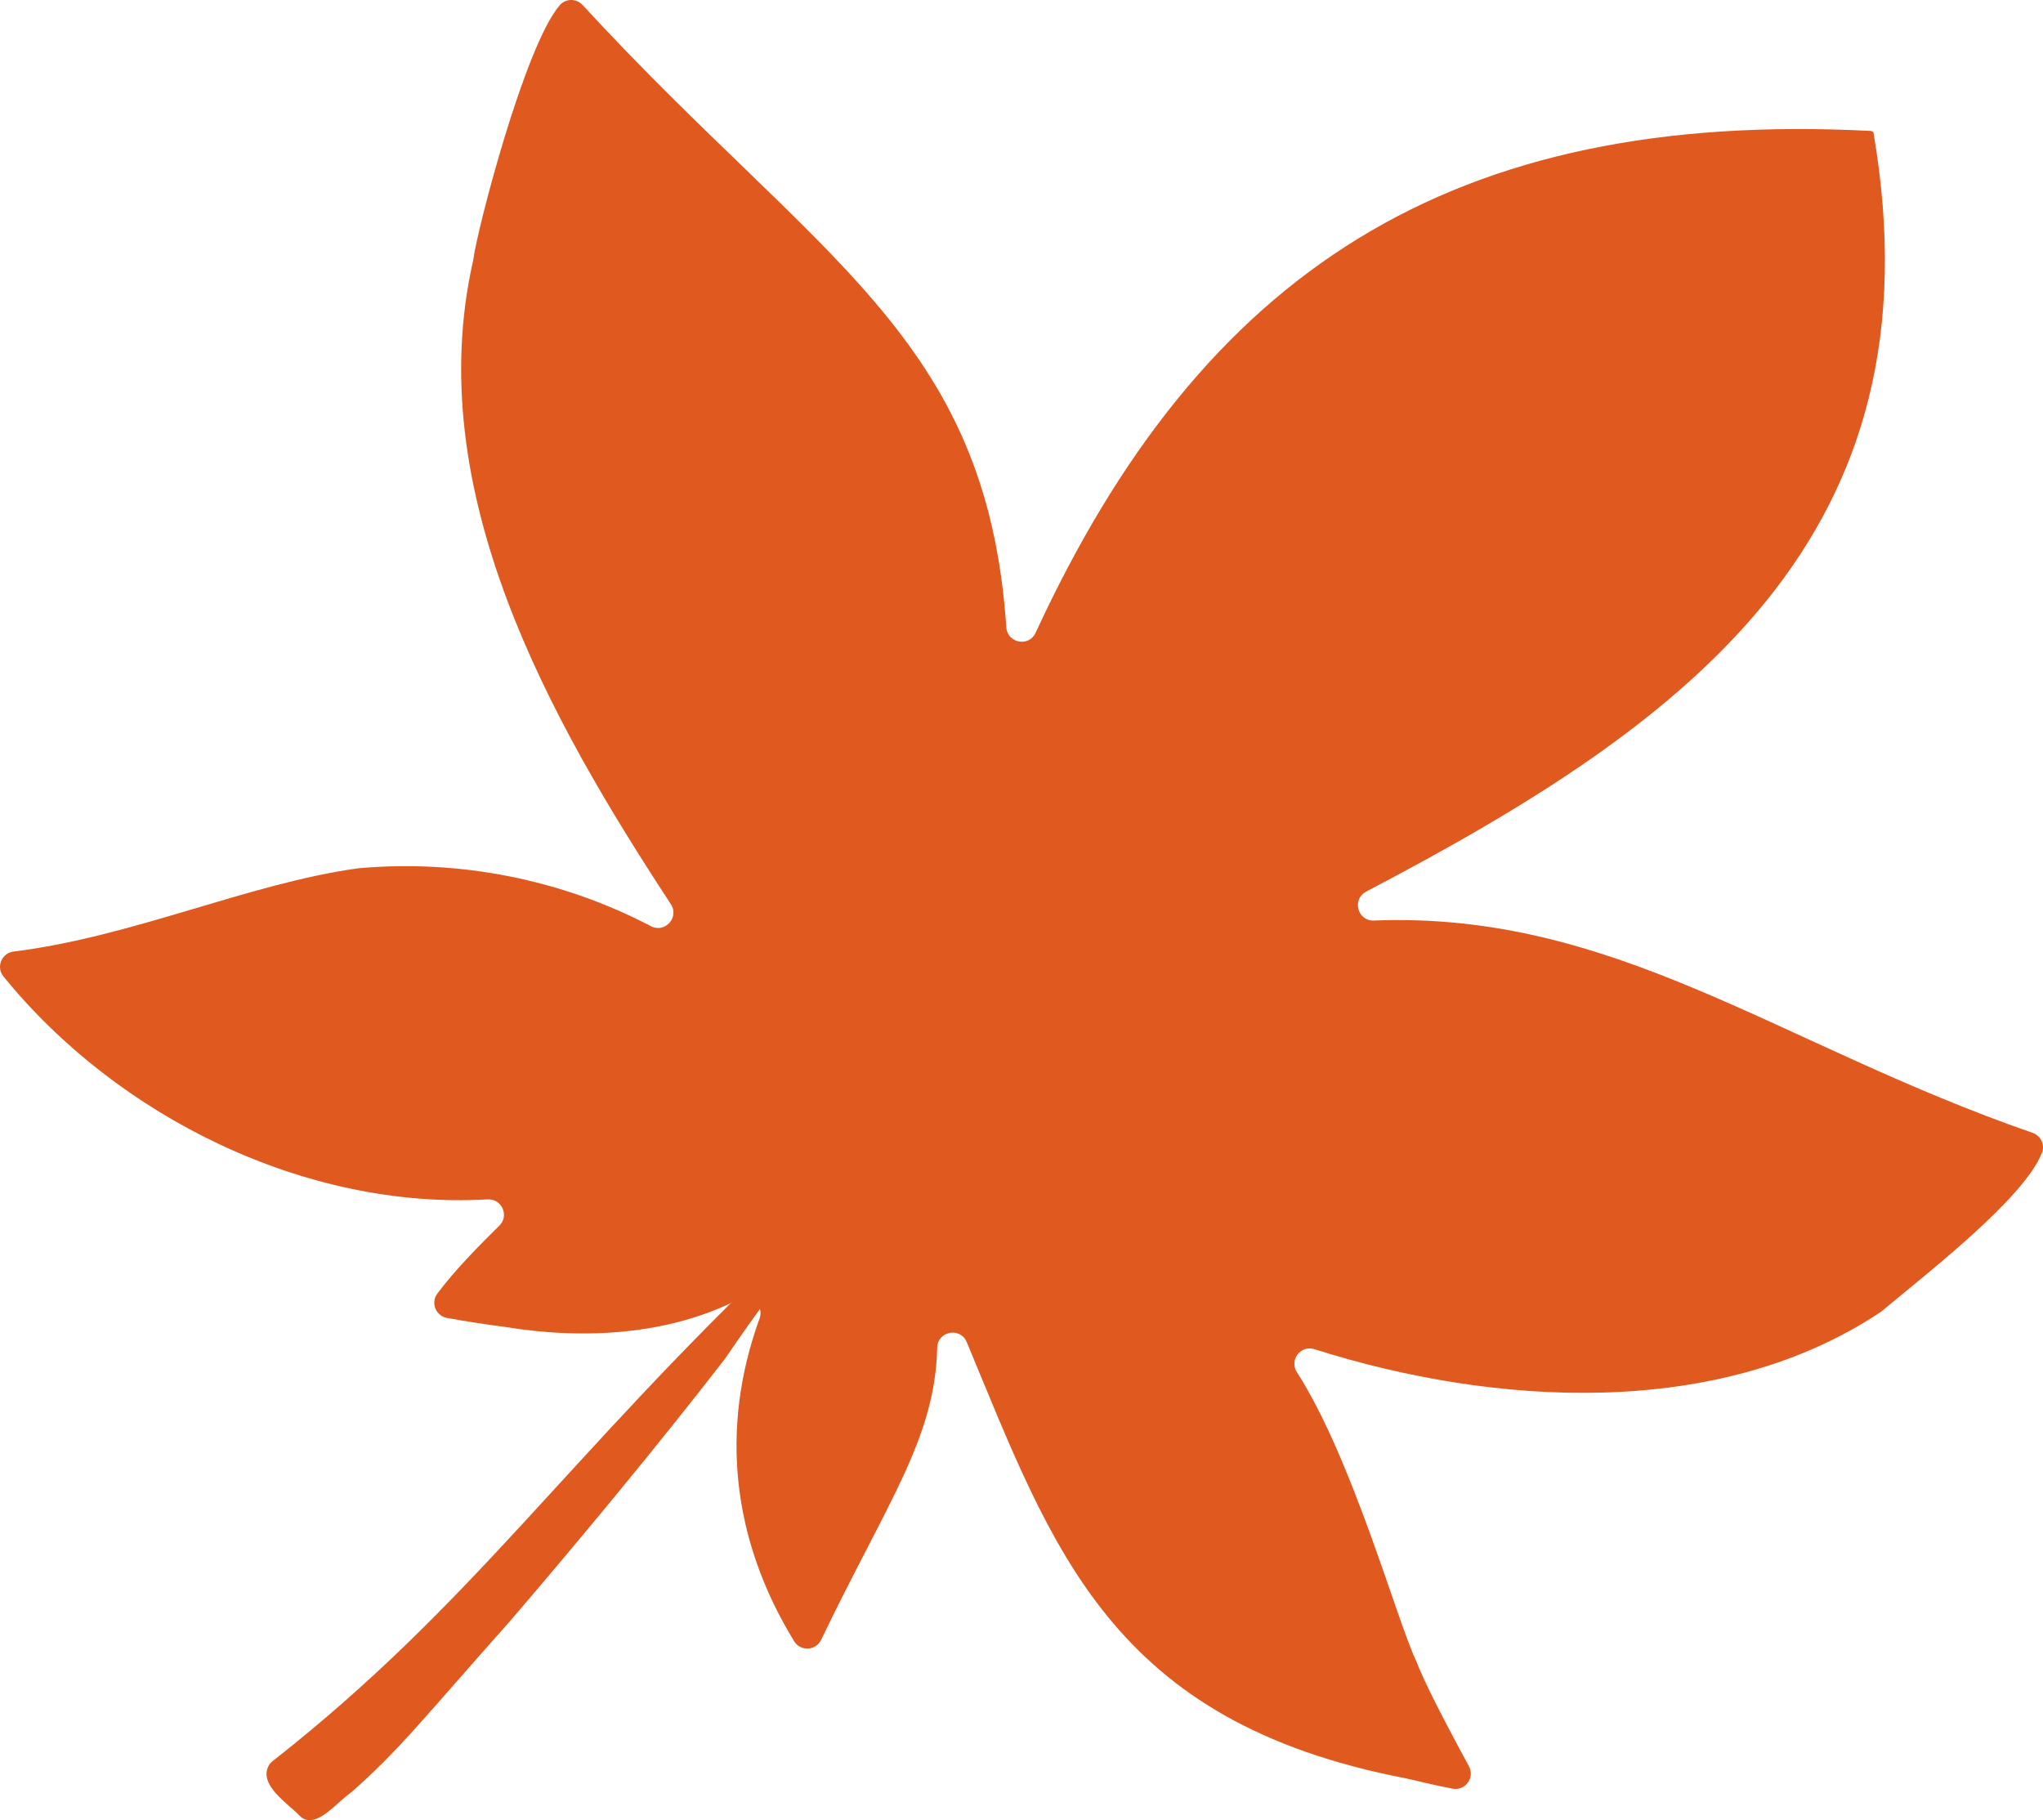 <?xml version="1.0" encoding="UTF-8"?>
<svg id="Layer_2" data-name="Layer 2" xmlns="http://www.w3.org/2000/svg" viewBox="0 0 3069.33 2734.4">
  <defs>
    <style>
      .cls-1 {
        fill: #e0591f;
      }
    </style>
  </defs>
  <g id="svg1">
    <g id="g14">
      <path id="path52048" class="cls-1" d="m1234.06,1852.98c-23.07,2.7-35.39.01-50.03,20.67-.9,1.27-1.93,2.5-3.06,3.58-331.13,313.64-471.4,533.27-771.46,768.51-2.14,1.68-4.06,3.69-5.41,6.05-16.92,29.36,28.87,57.67,45.71,75.65,2.86,3.05,6.42,5.47,10.5,6.41,21.68,5.02,45.36-25.37,65.58-39.87.59-.42,1.15-.86,1.69-1.33,72.53-63.6,111.54-114.57,235.51-253.7,104.58-121.52,227.58-270.22,325.93-397.47.28-.37.55-.73.81-1.12,43.33-63.69,96.32-137.28,144.24-187.37"/>
      <path id="path52052" class="cls-1" d="m2814.43,198.37c-1.44-1.08-2.96-1.66-4.57-1.71h0c-628.93-32.05-1003.41,211.16-1254.05,754.06-10.01,21.67-42.31,15.59-43.93-8.22-29.82-437.99-281.47-549.57-636.65-934.99-9.33-10.12-25.48-10.04-34.42.44-53.03,62.11-124.53,339.76-129.61,381.23-.09.77-.22,1.51-.39,2.27-78.49,346.3,114.55,688.35,297.07,966.86,13.03,19.89-8.88,44.11-29.95,33.08-133.65-69.93-287.17-100.77-439.88-86.95-164.23,22.61-338.62,102.94-517.74,125.09-17.9,2.21-26.53,23.29-15.17,37.29,171.22,211.09,453.76,350.81,727.42,335.01,21.32-1.23,32.89,24.45,17.68,39.44-29.48,29.05-67.13,66.82-93.31,102.25-10.15,13.73-2.21,33.35,14.59,36.38,30.36,5.46,59.23,9.95,86.62,13.46,118.82,19.47,246.2,12.32,351-41.2,18.51-9.45,39.12,8.85,32.03,28.39-60.43,166.61-41.02,333.39,51.94,485.1,9.54,15.57,32.59,14.35,40.49-2.11,99.84-207.84,171.35-302.57,174.41-438.94.56-24.96,34.79-31.45,44.38-8.4,129.51,311.3,215.35,569.99,659.75,655.39,28.82,6.89,52.2,12.05,70.17,15.48,19.11,3.65,33.83-16.64,24.53-33.73-42.06-77.27-68.32-129.6-78.76-156.98-.19-.51-.39-.97-.62-1.46-29.32-61.79-95.6-303.76-179.1-433.56-11.67-18.14,5.7-41.03,26.26-34.51,269.67,85.54,606.75,106.82,850.62-55.72.76-.5,1.47-1.04,2.16-1.62,62.79-52.84,213.23-168.3,240.43-237.78,4.7-12.01-1.81-25.56-14-29.79-382.36-132.58-627.64-333.18-989.85-319.01-24.52.96-33.22-32.11-11.48-43.5,485.51-254.27,866.34-533.35,761.97-1141.07h0Z"/>
    </g>
  </g>
</svg>